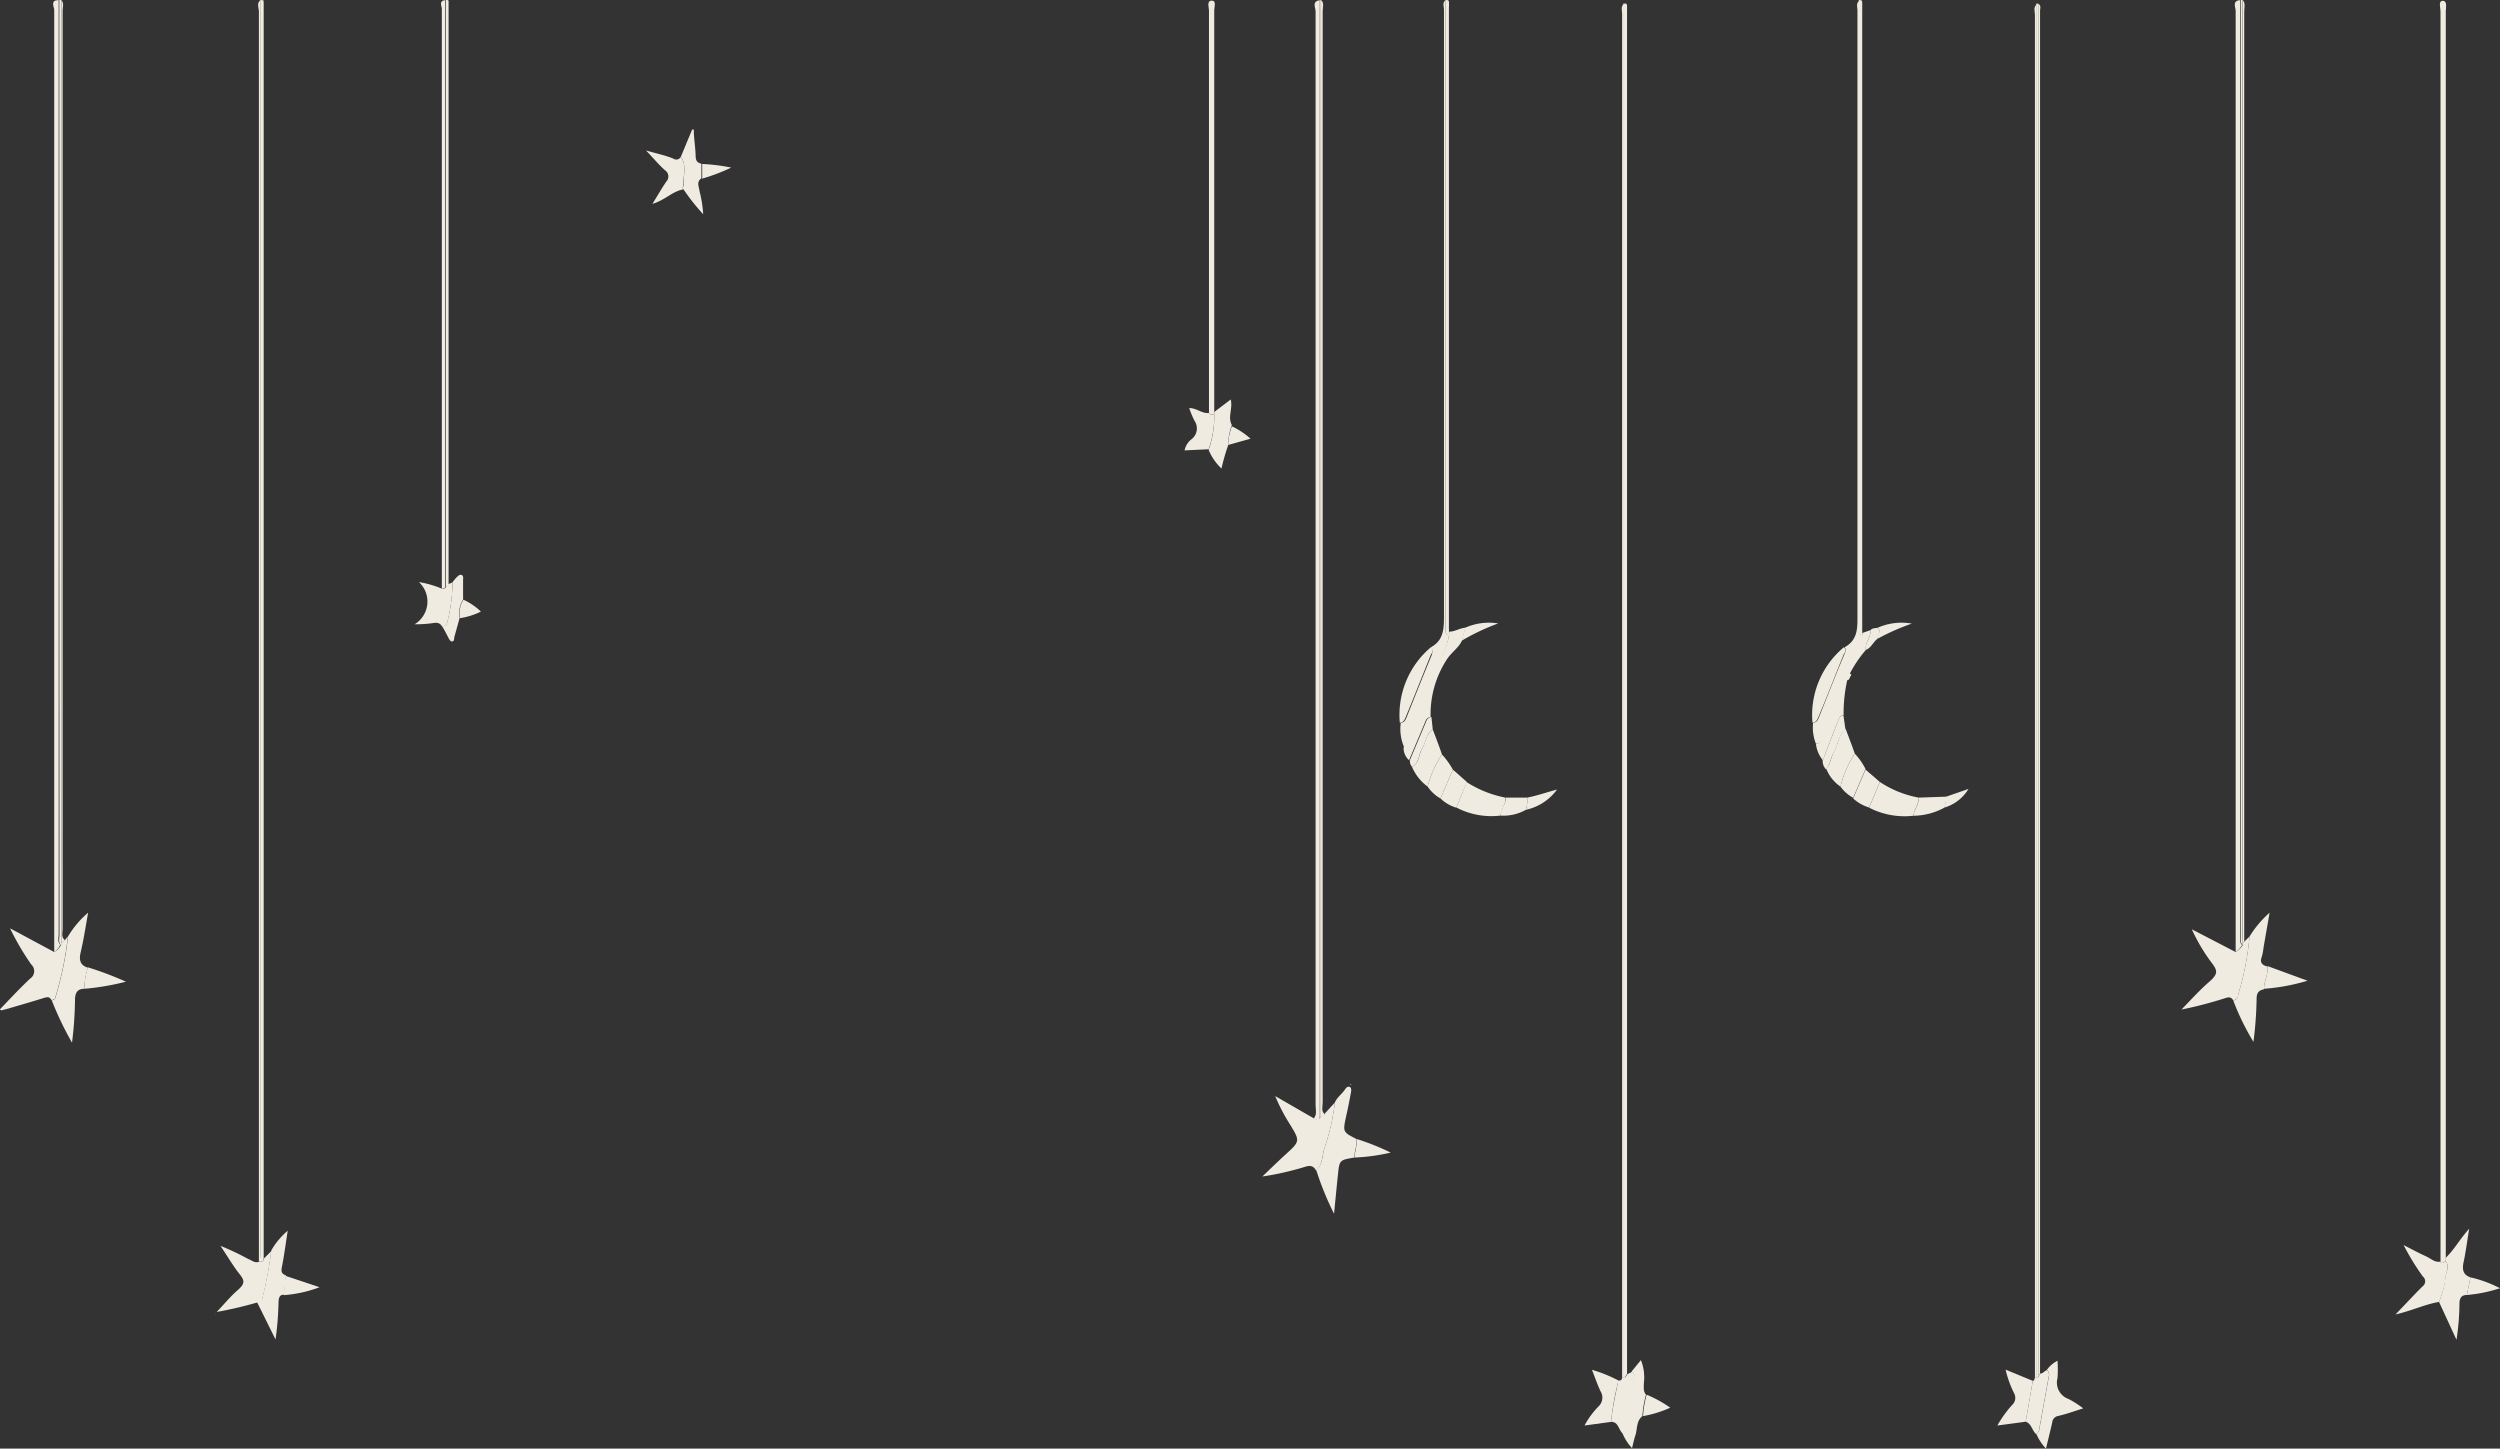 <?xml version="1.0" encoding="UTF-8" standalone="no"?><svg xmlns="http://www.w3.org/2000/svg" xmlns:xlink="http://www.w3.org/1999/xlink" fill="#f0ebe1" height="87.9" preserveAspectRatio="xMidYMid meet" version="1" viewBox="-0.0 -0.0 151.7 87.9" width="151.7" zoomAndPan="magnify"><rect x="-0.0" y="-0.0" width="151.7" height="87.9" fill="#333333" stroke="none"/><g data-name="Layer 2"><g data-name="Layer 1" id="change1_1"><path d="M148.09,76.59c0-.22,0-.43,0-.65q0-37.62,0-75.25c0-.22-.15-.64.14-.64s.18.43.18.65q0,37.41,0,74.82v1C148.29,76.57,148.21,76.72,148.09,76.59Z"/><path d="M3.29,57.77c0-.24,0-.47,0-.7q0-28.23,0-56.46c0-.19-.26-.61.27-.6q0,28.33,0,56.66c0,.22-.09.47.1.66A1.11,1.11,0,0,1,3.29,57.77Z"/><path d="M135.66,57.77c0-.24,0-.47,0-.7q0-28.22,0-56.41c0-.22-.23-.62.28-.65V56.72c0,.21-.08.44.11.62A1.18,1.18,0,0,1,135.66,57.77Z"/><path d="M16,.11c0,.25,0,.51,0,.76V75.55c0,.27,0,.54,0,.8s-.08.19-.2.2,0-.21,0-.32V0h.11Z"/><path d="M79.72,67.86c.21-.23.11-.52.11-.78q0-33.19,0-66.4c0-.21-.23-.57.21-.66,0,.16,0,.32,0,.49V67.42c0,.16,0,.33,0,.49S79.83,67.91,79.72,67.86Z"/><path d="M98.73.32c0,.24,0,.47,0,.71V81.65c0,.57,0,1.15,0,1.72l-.13.19c0-.14,0-.29,0-.43V.66c0-.14,0-.29,0-.43a.08.08,0,0,1,.09,0S98.72.31,98.73.32Z"/><path d="M79.72,67.86c.11,0,.21.18.34,0l.1-.1c.13,0,.21-.06.23-.19L81,66.9a13.26,13.26,0,0,1-.66,2.85c-.12.44-.09.94-.48,1.28-.15-.28-.34-.33-.66-.23a17.61,17.61,0,0,1-2.6.59c.46-.44.92-.89,1.39-1.32.9-.82.91-.82.28-1.85a11,11,0,0,1-.89-1.71Z"/><path d="M98.43,83.57c0-.21,0-.43,0-.65V.87c0-.22-.1-.46.11-.65q0,12.27,0,24.54V83.57Z"/><path d="M98.51,83.57V24.76q0-12.27,0-24.54h.11c0,.14,0,.29,0,.43V83.13c0,.14,0,.29,0,.43Z"/><path d="M123.48,83.57c0-.22,0-.43,0-.65q0-41,0-82c0-.22-.11-.46.1-.65V83.57Z"/><path d="M123.56,83.57V.22h.12c0,.16,0,.32,0,.48V83.08c0,.16,0,.32,0,.48Z"/><path d="M123.68,83.56c0-.16,0-.32,0-.48V.71c0-.16,0-.32,0-.48.2.1.11.29.11.43V83.34Z"/><path d="M135.66,57.77a1.18,1.18,0,0,0,.43-.43v-.11l.1-.1.31-.3a16.58,16.58,0,0,1-.68,3.49c0,.17-.08.36-.31.38-.16-.29-.41-.15-.62-.09a24.43,24.43,0,0,1-2.52.65c.55-.56,1.08-1.16,1.67-1.67s.52-.7.14-1.2a10.81,10.81,0,0,1-1.18-2Z"/><path d="M3.29,57.77a1.11,1.11,0,0,0,.42-.44.38.38,0,0,1,0-.1l.22-.18.19-.23a20,20,0,0,1-.78,3.75c0,.06-.14.09-.21.13-.11-.23-.26-.21-.48-.14-.77.24-1.54.46-2.32.69-.11,0-.22.12-.34,0,.61-.63,1.2-1.27,1.84-1.87a.54.54,0,0,0,.07-.85,15.87,15.87,0,0,1-1.29-2.2Z"/><path d="M86.82,39.28c.81-.44.8-1.17.8-2q0-18.35,0-36.69c0-.19-.11-.42.1-.59V38.29c0,.15.06.24.21.25a5.47,5.47,0,0,1-.64,1.76c-.68,1.69-1.38,3.38-2.07,5.08A2.78,2.78,0,0,1,85,43.85c.22,0,.29-.17.36-.34.5-1.26,1-2.51,1.52-3.77C86.91,39.58,87,39.42,86.82,39.28Z"/><path d="M110.19,45.13a2.66,2.66,0,0,1-.17-1.28c.22,0,.29-.17.36-.34.51-1.27,1-2.54,1.54-3.81.06-.15.15-.3,0-.42.84-.45.79-1.22.79-2q0-18.31,0-36.64c0-.19-.1-.43.11-.59V38.29c0,.15.06.24.21.25a16.56,16.56,0,0,1-.69,1.94c-.05.14-.28.28,0,.45l-.15.31c-.28.07-.31.33-.39.54-.41,1-.8,2-1.18,3C110.46,45,110.42,45.12,110.19,45.13Z"/><path d="M87.93,38.54c-.15,0-.21-.1-.21-.25V0c.09,0,.19,0,.2.1a2.3,2.3,0,0,1,0,.37V38.17a.86.86,0,0,1,0,.16Z"/><path d="M113,38.54c-.15,0-.21-.1-.21-.25V0c.12,0,.21,0,.21.15s0,.36,0,.54V37.65c0,.25,0,.51,0,.76Z"/><path d="M15.81,0V76.23c0,.11,0,.21,0,.32h-.1c0-.22,0-.43,0-.65q0-37.62,0-75.25C15.69.44,15.57.19,15.81,0Z"/><path d="M73.36,25.06c0-.18,0-.36,0-.54q0-12,0-23.89c0-.2-.15-.58.16-.59s.16.38.16.57q0,12.21,0,24.43v.12C73.56,25.15,73.43,25.19,73.36,25.06Z"/><path d="M26.81,35.72c0-.25,0-.5,0-.75q0-17.22,0-34.43c0-.17-.2-.49.21-.53V34.87c0,.25,0,.5,0,.75A.2.2,0,0,1,26.81,35.72Z"/><path d="M79.87,71c.39-.34.36-.84.48-1.28A13.26,13.26,0,0,0,81,66.9c.13-.32.44-.52.62-.8.06-.09.15-.19.27-.15s.11.21.09.32c-.09.49-.19,1-.3,1.48-.2.94-.2.94.62,1.36.07.38-.13.75-.11,1.13-.9.15-.91.15-1,1s-.15,1.5-.24,2.41A17.81,17.81,0,0,1,79.87,71Z"/><path d="M3.14,60.7c.07,0,.2-.07.21-.13a20,20,0,0,0,.78-3.75,5.7,5.7,0,0,1,1.22-1.44c-.15.81-.27,1.63-.46,2.43-.11.47,0,.78.45.91A4.13,4.13,0,0,0,5.12,60c-.44,0-.57.26-.57.71a22.18,22.18,0,0,1-.18,2.56A19.76,19.76,0,0,1,3.14,60.7Z"/><path d="M27.06,35.62c0-.25,0-.5,0-.75V0h.1l.06.12c0,1,0,2,0,3V34.71c0,.25,0,.5,0,.75Z"/><path d="M135.51,60.7c.23,0,.29-.21.31-.38a16.58,16.58,0,0,0,.68-3.49,6.4,6.4,0,0,1,1.22-1.45c-.12.71-.25,1.42-.37,2.13a2.93,2.93,0,0,1-.1.53c-.14.36,0,.52.34.61.07.48-.23.9-.21,1.38-.32.06-.45.22-.45.58a23.07,23.07,0,0,1-.19,2.61A15.05,15.05,0,0,1,135.51,60.7Z"/><path d="M80.39,67.62c0,.13-.1.18-.23.19,0-.26,0-.51,0-.76V0c.21.19.1.44.1.66q0,33.12,0,66.23C80.26,67.14,80.15,67.42,80.39,67.62Z"/><path d="M80.15,0v67c0,.25,0,.5,0,.76l-.1.1c0-.16,0-.33,0-.49V.51c0-.17,0-.33,0-.49Z"/><path d="M148.4,76.54v-.21c.52-.49.85-1.13,1.43-1.77-.13.79-.21,1.44-.35,2.08-.08.43,0,.73.43.87l-.22,1.07c-.33,0-.45.19-.45.53a15.15,15.15,0,0,1-.18,2.19L148,79a5.38,5.38,0,0,0,.39-1.53C148.41,77.19,148.68,76.87,148.4,76.54Z"/><path d="M3.94,57.05l-.22.18a2.44,2.44,0,0,1,0-.27V0c.18.2.08.44.08.67q0,27.83,0,55.64C3.81,56.58,3.69,56.85,3.94,57.05Z"/><path d="M3.71,0V57a2.44,2.44,0,0,0,0,.27.38.38,0,0,0,0,.1c-.19-.19-.1-.44-.1-.66Q3.6,28.34,3.6,0Z"/><path d="M136.09,57.23v.11c-.19-.18-.11-.41-.11-.62V0a.09.09,0,0,1,.1,0V56.85C136.08,57,136.09,57.11,136.09,57.23Z"/><path d="M136.09,57.23c0-.12,0-.25,0-.38V0c.18.21.09.45.09.67V56.26c0,.29,0,.58,0,.87Z"/><path d="M15.72,76.56h.1c.12,0,.2-.06.2-.2l.44-.44a24.22,24.22,0,0,1-.55,2.92c0,.2-.17.2-.32.2a24.24,24.24,0,0,1-2.44.57c.42-.44.81-.92,1.27-1.32s.43-.59.1-1-.72-1.06-1.14-1.69a15.8,15.8,0,0,1,1.69.8C15.28,76.47,15.46,76.67,15.72,76.56Z"/><path d="M148.4,76.54c.28.33,0,.65,0,1A5.38,5.38,0,0,1,148,79c-.87.15-1.66.54-2.64.76.61-.63,1.12-1.19,1.66-1.72a.37.37,0,0,0,0-.58,15,15,0,0,1-1.17-1.91c.43.22.85.45,1.29.65s.56.4.93.36C148.21,76.72,148.29,76.57,148.4,76.54Z"/><path d="M15.59,79c.15,0,.29,0,.32-.2a24.22,24.22,0,0,0,.55-2.92,4.42,4.42,0,0,1,1-1.2c-.12.74-.21,1.49-.36,2.22-.05.28,0,.4.25.49l-.11,1.17c-.32,0-.33.25-.34.5a19,19,0,0,1-.18,2.22Z"/><path d="M124.2,83.13a1.78,1.78,0,0,1,.65-.56,7.28,7.28,0,0,1,0,1.05,1.05,1.05,0,0,0,.67,1.27,6.15,6.15,0,0,1,.89.57c-.57.18-1,.34-1.52.46a.43.43,0,0,0-.36.39c-.11.5-.24,1-.38,1.59a3,3,0,0,1-.58-.88.73.73,0,0,0,.16-.21l.6-3.3A.35.35,0,0,0,124.2,83.13Z"/><path d="M87.93,38.54v-.21c.36,0,.64-.22,1-.24l-.22.79c-.21.44-.64.71-.9,1.11a6.09,6.09,0,0,0-1,3.52.35.35,0,0,0-.31.25l-1,2.37a1,1,0,0,1-.33-.75c.69-1.7,1.39-3.39,2.07-5.08A5.47,5.47,0,0,0,87.93,38.54Z"/><path d="M114.07,47.45a6.31,6.31,0,0,0,2.36.95c0,.4-.27.72-.33,1.1a4.69,4.69,0,0,1-2.68-.49Z"/><path d="M91.05,49.49A4.59,4.59,0,0,1,88.37,49L89,47.46a6.64,6.64,0,0,0,2.36.94C91.38,48.79,91.09,49.1,91.05,49.49Z"/><path d="M27.06,35.62l.11-.16.29-.12a10.17,10.17,0,0,1-.31,2.39.31.31,0,0,1-.33.28c-.13-.23-.32-.24-.55-.2a7.23,7.23,0,0,1-1.11.07,1.61,1.61,0,0,0,.26-2.56,6.09,6.09,0,0,1,1.39.4A.2.2,0,0,0,27.06,35.62Z"/><path d="M41.31,9.52,42,7.86l.1,0c0,.52.09,1,.11,1.56,0,.26.05.46.35.51l0,.89c-.32.22-.14.52-.11.79A7.3,7.3,0,0,1,42.67,13a12.58,12.58,0,0,1-1.18-1.49c-.11-.11,0-.22,0-.34C41.46,10.6,41.68,10,41.31,9.52Z"/><path d="M122.92,86.27l-1.72.23a6.7,6.7,0,0,1,.92-1.27.58.58,0,0,0,.1-.68,6.37,6.37,0,0,1-.52-1.44l1.65.68Z"/><path d="M99,83.23l.57-.7a2.8,2.8,0,0,1,.18,1.39c0,.25-.05.5.13.71a6.31,6.31,0,0,0-.22,1.3c-.39.31-.29.81-.44,1.21-.07.21-.11.44-.19.73a2.91,2.91,0,0,1-.58-.91,19.39,19.39,0,0,0,.67-3.29C99.18,83.52,99.2,83.34,99,83.23Z"/><path d="M97.76,86.28l-1.61.22A5,5,0,0,1,97,85.34a.73.73,0,0,0,.12-.92c-.18-.38-.32-.79-.52-1.3a8.57,8.57,0,0,1,1.61.65C98,84.6,97.84,85.43,97.76,86.28Z"/><path d="M73.68,25.16V25l1-.76c.14.56-.2,1.07.07,1.55A3.34,3.34,0,0,0,74.53,27a12.78,12.78,0,0,0-.41,1.43,3.28,3.28,0,0,1-.78-1.13A6,6,0,0,0,73.68,25.16Z"/><path d="M41.31,9.52c.37.51.15,1.08.16,1.63,0,.12-.09.23,0,.34-.66.11-1.12.66-1.88.88.32-.52.57-.95.84-1.35a.45.45,0,0,0-.08-.69c-.38-.34-.71-.74-1.15-1.2.62.18,1.15.29,1.65.49A.31.31,0,0,0,41.31,9.52Z"/><path d="M86.82,39.28c.22.14.09.3,0,.46-.51,1.26-1,2.51-1.52,3.77-.07.17-.14.33-.36.34A5.37,5.37,0,0,1,86.82,39.28Z"/><path d="M111.88,39.28c.19.12.1.27,0,.42-.52,1.27-1,2.54-1.54,3.81-.07.17-.14.33-.36.34A5.35,5.35,0,0,1,111.88,39.28Z"/><path d="M122.92,86.27l.43-2.48c.1,0,.11-.13.13-.22h.2l.11-.22c.19,0,.26-.16.41-.21a.35.35,0,0,1,.12.38l-.6,3.3a.73.73,0,0,1-.16.21C123.3,86.81,123.28,86.39,122.92,86.27Z"/><path d="M97.76,86.28c.08-.85.28-1.68.44-2.51.13,0,.22,0,.23-.2h.2l.13-.19.28-.14c.16.11.14.29.12.44A19.39,19.39,0,0,1,98.49,87C98.2,86.79,98.23,86.27,97.76,86.28Z"/><path d="M86.94,44.26c.19.5.38,1,.56,1.52a6.33,6.33,0,0,0-.87,1.95,2.86,2.86,0,0,1-.95-1.2c.46-.23.4-.75.62-1.11S86.52,44.53,86.94,44.26Z"/><path d="M73.68,25.16a6,6,0,0,1-.34,2.1l-1.46.07a1.15,1.15,0,0,1,.45-.7.82.82,0,0,0,.15-1.1,6.15,6.15,0,0,1-.32-.77c.46,0,.78.35,1.2.3C73.43,25.19,73.56,25.15,73.68,25.16Z"/><path d="M111.68,47.73a2.34,2.34,0,0,1-.86-1.08c.25-.27.27-.66.45-1,.27-.46.28-1.06.72-1.43.19.5.38,1,.56,1.51A6.5,6.5,0,0,0,111.68,47.73Z"/><path d="M26.82,38a.31.31,0,0,0,.33-.28,10.17,10.17,0,0,0,.31-2.39,3.36,3.36,0,0,1,.24-.29c.09-.08.18-.2.31-.15s.09.21.09.33c0,.38,0,.77,0,1.16a1.58,1.58,0,0,0-.21,1.12l-.33,1.19c0,.08,0,.2-.1.23s-.18-.09-.23-.18S27,38.26,26.82,38Z"/><path d="M110.19,45.13c.23,0,.27-.18.34-.36.38-1,.77-2,1.18-3,.08-.21.11-.47.39-.54a9.22,9.22,0,0,0-.23,2.16.32.32,0,0,0-.26.17c-.34.85-.67,1.71-1,2.57A1.91,1.91,0,0,1,110.19,45.13Z"/><path d="M86.63,47.73a6.33,6.33,0,0,1,.87-1.95,5,5,0,0,1,.66.92l-.75,1.75A2.25,2.25,0,0,1,86.63,47.73Z"/><path d="M111.68,47.73a6.5,6.5,0,0,1,.87-2,4.21,4.21,0,0,1,.65.93l-.75,1.75A2.31,2.31,0,0,1,111.68,47.73Z"/><path d="M112.45,48.45l.75-1.75.87.75L113.42,49A2.49,2.49,0,0,1,112.45,48.45Z"/><path d="M87.41,48.45l.75-1.75.86.76c-.22.51-.43,1-.65,1.55A2.32,2.32,0,0,1,87.41,48.45Z"/><path d="M137.38,60c0-.48.28-.9.21-1.38l2.43.89A12.26,12.26,0,0,1,137.38,60Z"/><path d="M5.12,60a4.13,4.13,0,0,1,.22-1.3,20.05,20.05,0,0,1,2.3.87A15.62,15.62,0,0,1,5.12,60Z"/><path d="M116.1,49.5c.06-.38.35-.7.33-1.1l1.71-.06L118,49A4,4,0,0,1,116.1,49.5Z"/><path d="M17.21,78.59l.11-1.17,2.07.69A7.77,7.77,0,0,1,17.21,78.59Z"/><path d="M110.6,46.14c.34-.86.67-1.72,1-2.57a.32.32,0,0,1,.26-.17l.12.86c-.44.37-.45,1-.72,1.43-.18.3-.2.69-.45,1A.72.72,0,0,1,110.6,46.14Z"/><path d="M91.05,49.49c0-.39.33-.7.33-1.09h1.29a1.86,1.86,0,0,1-.08.74A2.78,2.78,0,0,1,91.05,49.49Z"/><path d="M82.2,70.24c0-.38.18-.75.11-1.13a14.74,14.74,0,0,1,2.08.83A12.07,12.07,0,0,1,82.2,70.24Z"/><path d="M149.69,78.58l.22-1.07a7.43,7.43,0,0,1,1.79.66A8.86,8.86,0,0,1,149.69,78.58Z"/><path d="M86.94,44.26c-.42.27-.4.79-.64,1.16s-.16.88-.62,1.11a.58.58,0,0,1-.13-.4l1-2.37a.35.35,0,0,1,.31-.25Z"/><path d="M99.7,85.93a6.31,6.31,0,0,1,.22-1.3,7.33,7.33,0,0,1,1.43.79A7,7,0,0,1,99.7,85.93Z"/><path d="M92.59,49.14a1.86,1.86,0,0,0,.08-.74c.61-.12,1.2-.33,1.81-.49A3.17,3.17,0,0,1,92.59,49.14Z"/><path d="M88.69,38.88l.22-.79a3.54,3.54,0,0,1,2-.26A13.63,13.63,0,0,0,88.69,38.88Z"/><path d="M113,38.54l0-.13.52-.18c0,.44-.36.77-.3,1.21a7.33,7.33,0,0,0-1,1.49c-.24-.17,0-.31,0-.45A16.56,16.56,0,0,0,113,38.54Z"/><path d="M42.61,10.84l0-.89a11.25,11.25,0,0,1,1.76.22A11.68,11.68,0,0,1,42.61,10.84Z"/><path d="M27.91,37.51a1.58,1.58,0,0,1,.21-1.12,3.83,3.83,0,0,1,1.06.72A4.26,4.26,0,0,1,27.91,37.51Z"/><path d="M113.94,38.09a3.58,3.58,0,0,1,2.07-.25,13.56,13.56,0,0,0-2.06.91C113.89,38.53,114.2,38.31,113.94,38.09Z"/><path d="M74.53,27a3.34,3.34,0,0,1,.22-1.13,4.61,4.61,0,0,1,1.13.75Z"/><path d="M118,49l.1-.66,1.35-.47A2.56,2.56,0,0,1,118,49Z"/><path d="M113.94,38.09c.26.22,0,.44,0,.66-.28.2-.39.57-.73.69-.06-.44.33-.77.3-1.21C113.63,38.09,113.8,38.13,113.94,38.09Z"/><path d="M82,65.83s-.05,0-.05,0,0,0,0-.08,0,0,0,0A.2.2,0,0,1,82,65.83Z"/><path d="M13.07 79.71L13.08 79.74 13.05 79.74 13.07 79.71z"/><path d="M16,.11,15.92,0C16,0,16,.05,16,.11Z"/><path d="M27.2.13,27.14,0Q27.25,0,27.2.13Z"/><path d="M98.73.32s0,0,0-.06l0,0Z"/><path d="M94.73,47.72l0,.05,0,0Z"/><path d="M94.74,47.73l0,0,0,0Z"/></g></g></svg>